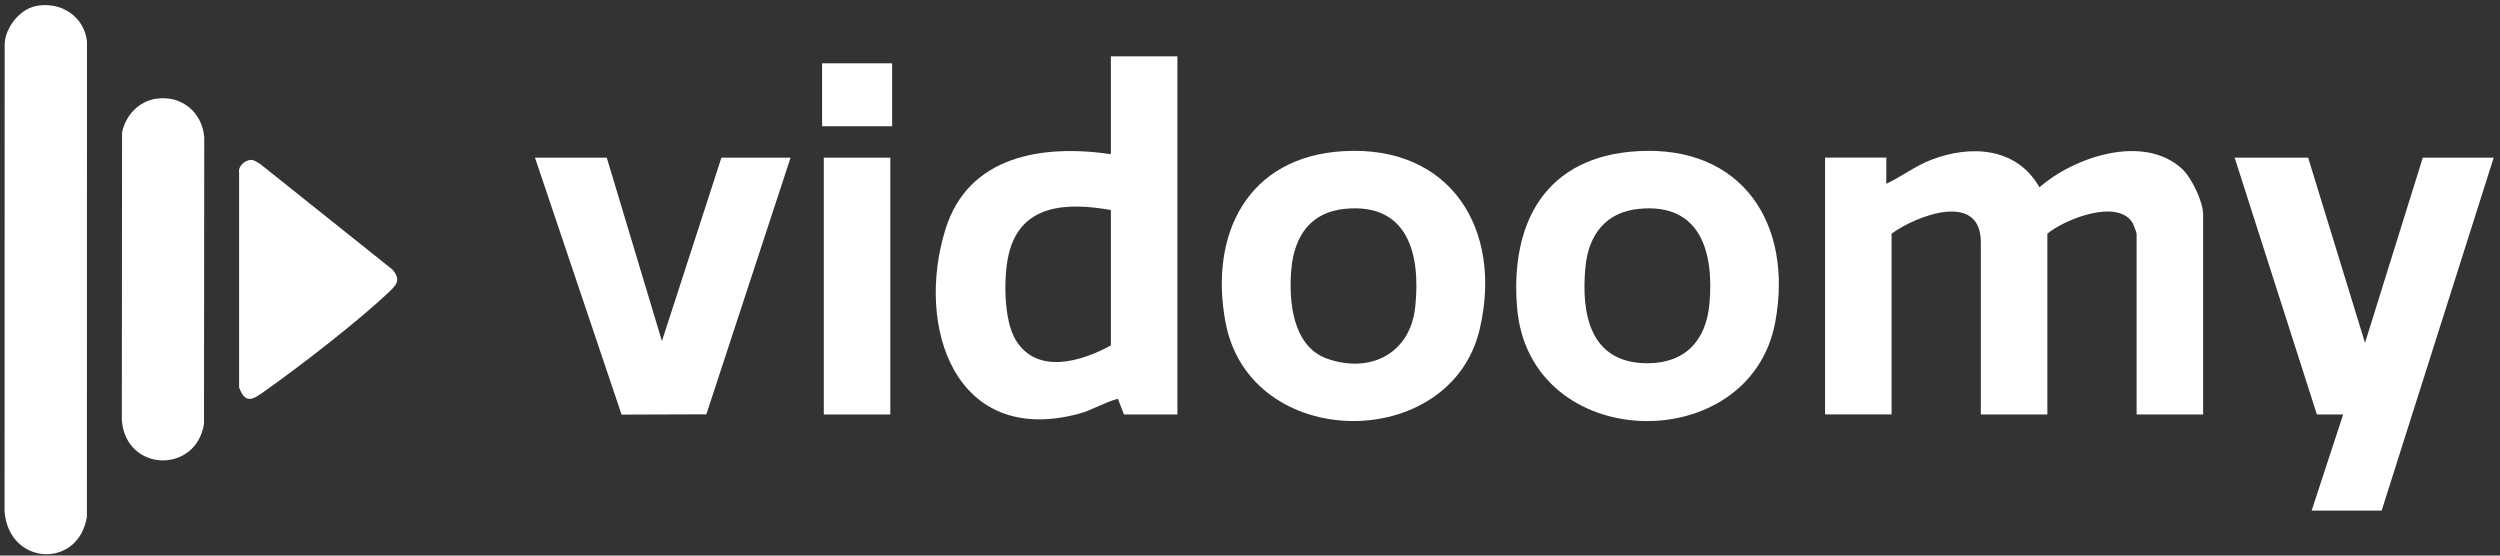 <svg width="378" height="84" viewBox="0 0 378 84" fill="none" xmlns="http://www.w3.org/2000/svg">
<rect x="0" y="0" width="378" height="84" fill="#333333" stroke="none"/>
<g clip-path="url(#clip0_200_434)">
<path d="M333.113 62.669H323.055V35.331C323.055 35.232 322.597 33.964 322.491 33.778C320.294 29.934 312.222 33.121 309.56 35.331V62.669H299.503V36.646C299.503 28.826 289.717 32.616 286.007 35.325V62.662H275.949V23.833H285.21V27.797C287.527 26.688 289.598 25.088 292.021 24.159C298.009 21.855 304.94 22.28 308.365 28.321C313.622 23.714 324.144 20.175 329.94 25.546C331.373 26.874 333.113 30.498 333.113 32.417V62.669Z" fill="white"/>
<path d="M178.023 8.518V62.668H169.95L169.021 60.291C166.956 60.849 165.118 62.037 162.993 62.595C144.445 67.461 138.351 49.464 142.952 34.667C146.43 23.481 157.682 21.808 167.965 23.308V8.518H178.023ZM167.965 31.759C161.46 30.591 154.337 30.776 152.524 38.404C151.714 41.803 151.721 48.455 153.62 51.489C156.899 56.713 163.531 54.635 167.965 52.232V31.759Z" fill="white"/>
<path d="M5.391 0.917C9.129 0.153 12.72 2.424 13.152 6.261L13.139 78.122C11.891 86.055 1.342 85.55 0.691 77.345L0.705 6.546C0.871 4.11 2.968 1.421 5.391 0.923V0.917Z" fill="white"/>
<path d="M203.112 22.856C219.396 21.907 227.262 34.733 223.73 49.775C219.33 68.522 188.938 68.41 185.287 48.68C182.818 35.33 188.666 23.699 203.112 22.856ZM203.377 31.573C198.159 32.07 195.716 35.682 195.258 40.641C194.82 45.42 195.391 52.351 200.642 54.223C207.161 56.54 213.242 53.486 213.986 46.39C214.809 38.523 212.963 30.656 203.377 31.573Z" fill="white"/>
<path d="M247.577 22.858C263.437 21.928 271.157 33.864 268.422 48.681C264.612 69.333 231.147 68.696 229.374 46.418C228.352 33.519 233.782 23.667 247.577 22.858ZM247.836 31.574C242.791 32.059 240.182 35.497 239.717 40.377C239.04 47.533 240.434 54.922 249.078 54.922C254.826 54.922 257.973 51.483 258.471 45.886C259.161 38.133 257.137 30.678 247.836 31.574Z" fill="white"/>
<path d="M348.992 23.84L357.589 51.841L366.325 23.84H377.046L360.105 77.2H349.523L354.283 62.669H350.313L337.879 23.84H348.992Z" fill="white"/>
<path d="M91.745 23.84L100.083 51.575L109.078 23.84H119.533L106.801 62.642L93.982 62.688L80.891 23.84H91.745Z" fill="white"/>
<path d="M23.66 14.923C27.483 14.379 30.597 17.001 30.882 20.785L30.843 64.088C29.654 71.642 19.099 71.423 18.422 63.597L18.455 20.021C18.999 17.432 20.984 15.302 23.66 14.916V14.923Z" fill="white"/>
<path d="M37.934 24.172C38.425 24.159 38.917 24.551 39.328 24.783L59.329 40.749C60.651 42.289 60 43.032 58.792 44.174C54.058 48.655 45.515 55.247 40.112 59.078C38.399 60.292 37.151 61.301 36.155 58.593V26.071C35.982 25.102 37.065 24.205 37.934 24.172Z" fill="white"/>
<path d="M134.616 23.84H124.559V62.669H134.616V23.84Z" fill="white"/>
<path d="M134.889 9.574H124.301V19.087H134.889V9.574Z" fill="white"/>
</g>
<defs>
<clipPath id="clip0_200_434">
<rect width="378" height="84" fill="white"/>
</clipPath>
</defs>
</svg>

